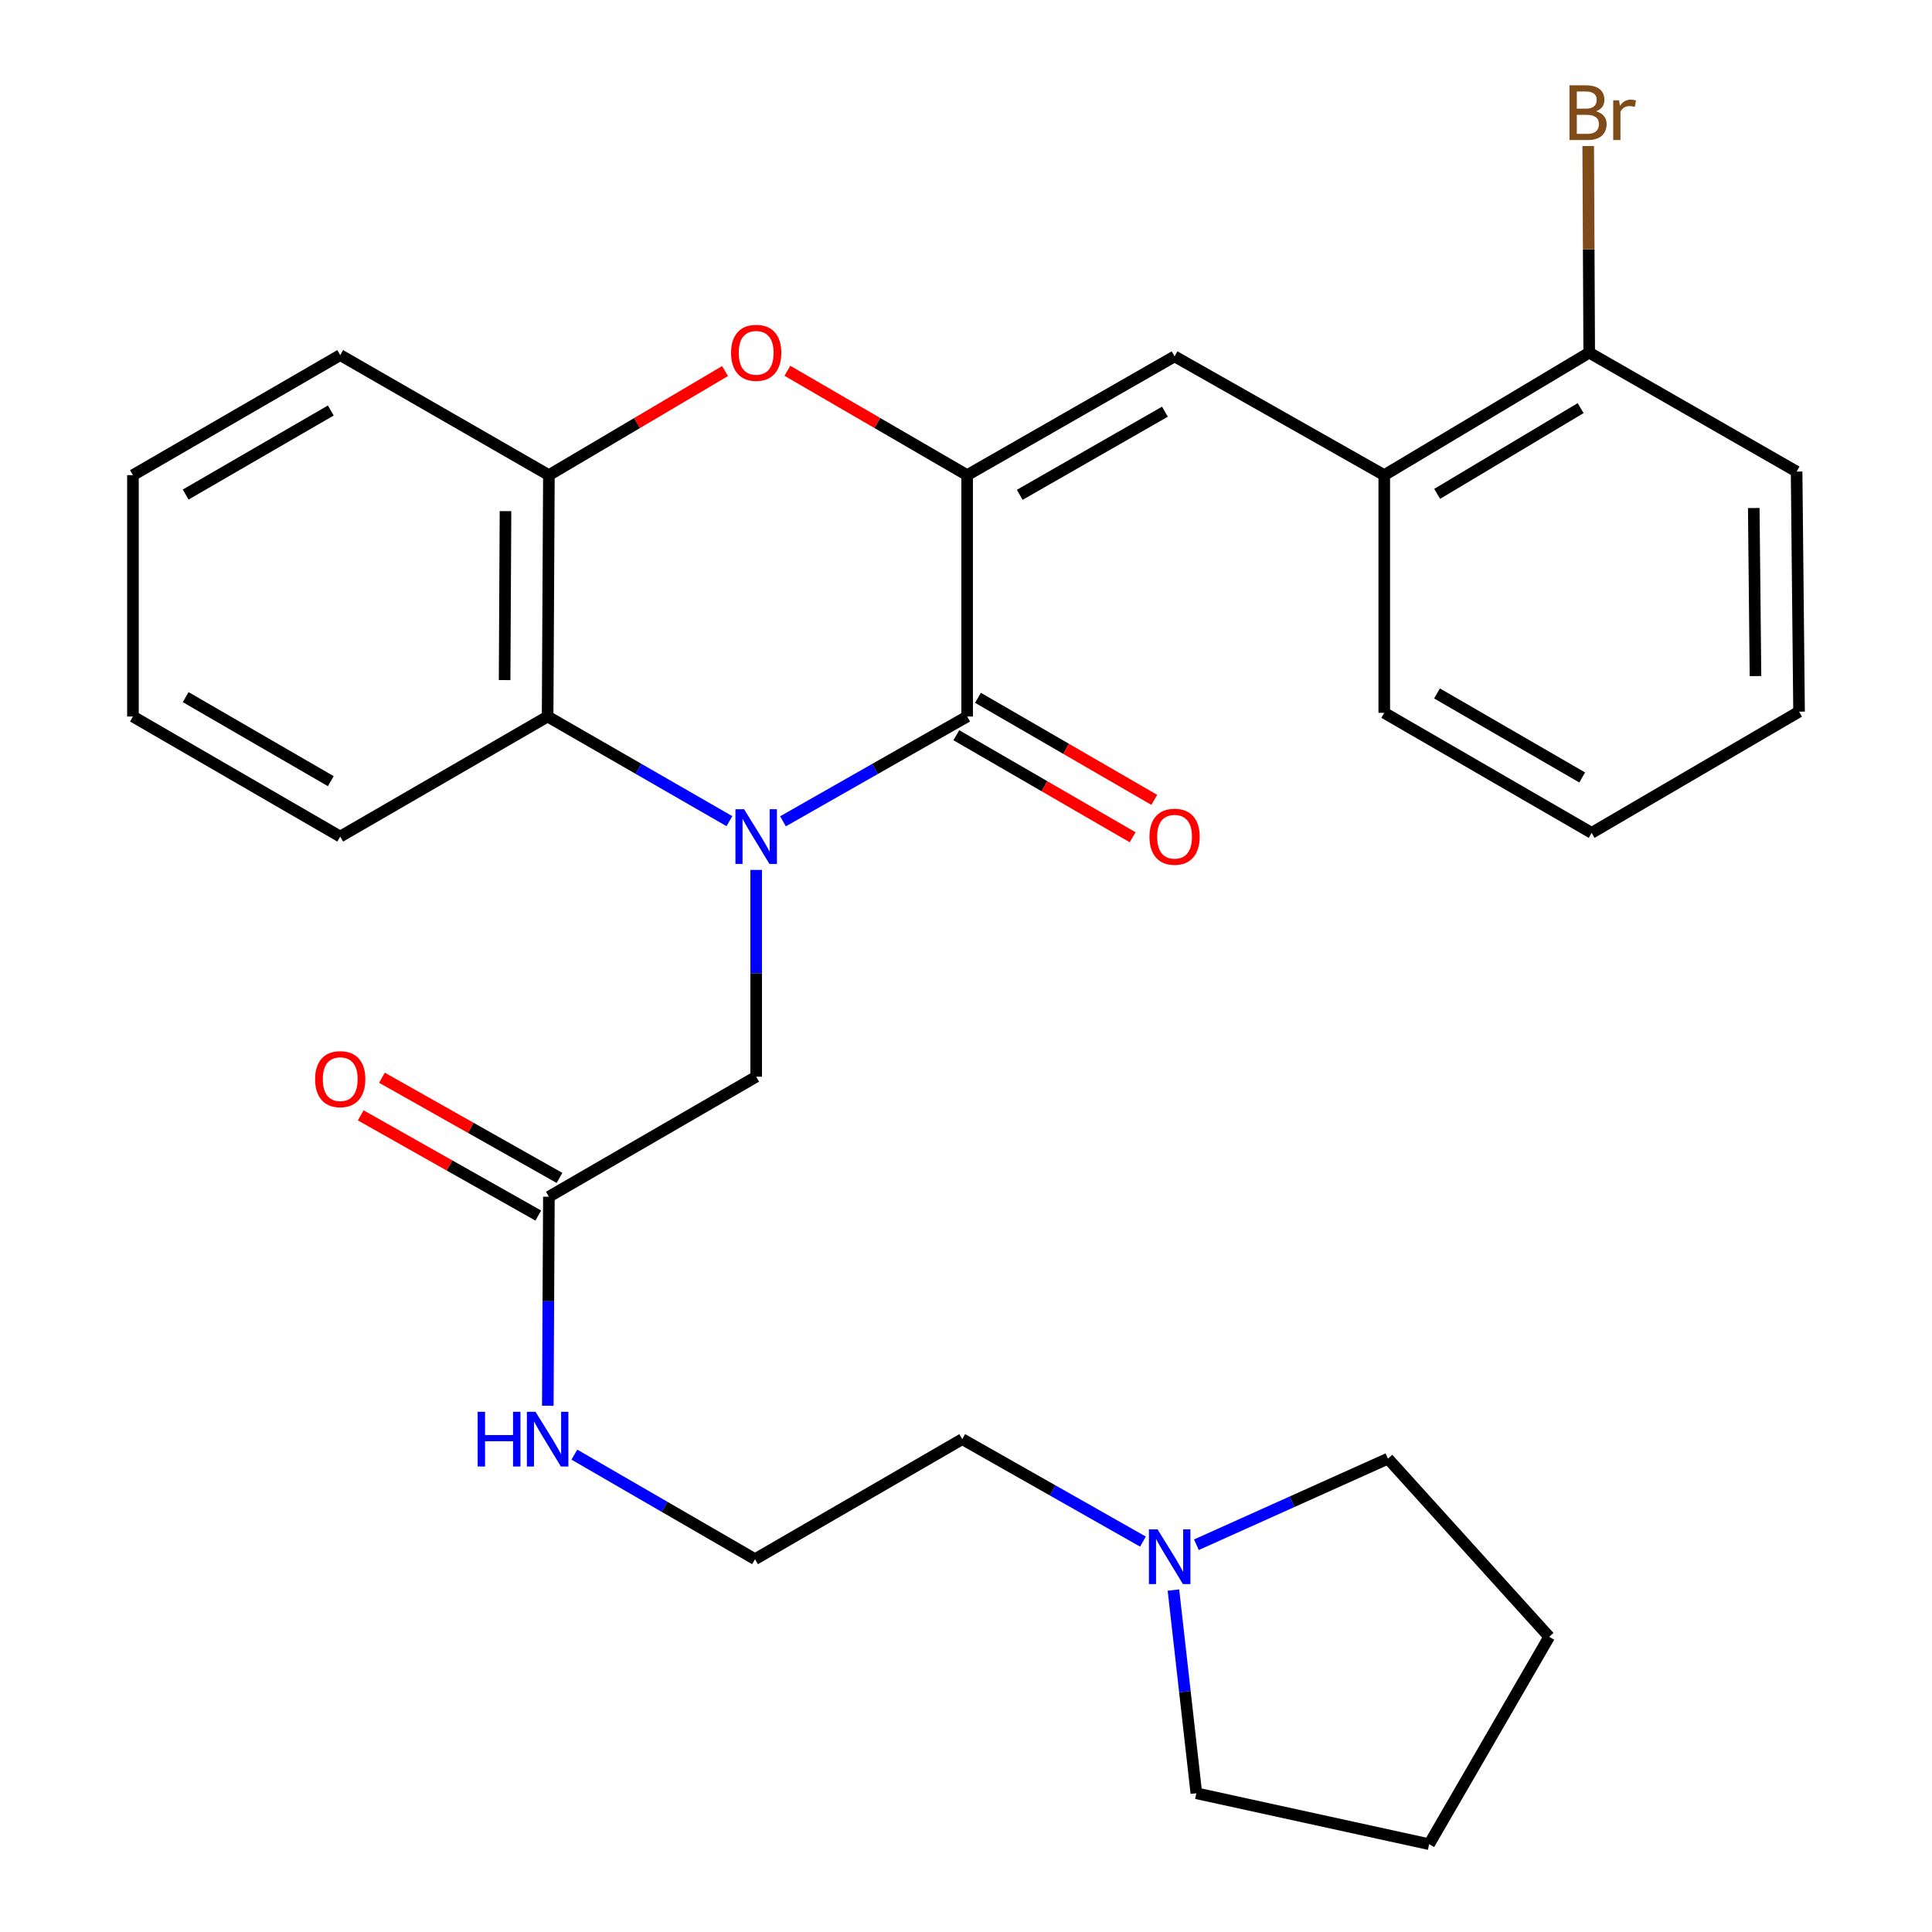 <?xml version='1.0' encoding='iso-8859-1'?>
<svg version='1.1' baseProfile='full'
              xmlns='http://www.w3.org/2000/svg'
                      xmlns:rdkit='http://www.rdkit.org/xml'
                      xmlns:xlink='http://www.w3.org/1999/xlink'
                  xml:space='preserve'
width='1000px' height='1000px' viewBox='0 0 1000 1000'>
<!-- END OF HEADER -->
<rect style='opacity:1.0;fill:#FFFFFF;stroke:none' width='1000' height='1000' x='0' y='0'> </rect>
<path class='bond-0' d='M 405.276,425.107 L 452.936,397.988' style='fill:none;fill-rule:evenodd;stroke:#0000FF;stroke-width:6px;stroke-linecap:butt;stroke-linejoin:miter;stroke-opacity:1' />
<path class='bond-0' d='M 452.936,397.988 L 500.596,370.869' style='fill:none;fill-rule:evenodd;stroke:#000000;stroke-width:6px;stroke-linecap:butt;stroke-linejoin:miter;stroke-opacity:1' />
<path class='bond-3' d='M 377.542,425.03 L 330.495,397.95' style='fill:none;fill-rule:evenodd;stroke:#0000FF;stroke-width:6px;stroke-linecap:butt;stroke-linejoin:miter;stroke-opacity:1' />
<path class='bond-3' d='M 330.495,397.95 L 283.449,370.869' style='fill:none;fill-rule:evenodd;stroke:#000000;stroke-width:6px;stroke-linecap:butt;stroke-linejoin:miter;stroke-opacity:1' />
<path class='bond-6' d='M 391.395,450.272 L 391.395,503.781' style='fill:none;fill-rule:evenodd;stroke:#0000FF;stroke-width:6px;stroke-linecap:butt;stroke-linejoin:miter;stroke-opacity:1' />
<path class='bond-6' d='M 391.395,503.781 L 391.395,557.29' style='fill:none;fill-rule:evenodd;stroke:#000000;stroke-width:6px;stroke-linecap:butt;stroke-linejoin:miter;stroke-opacity:1' />
<path class='bond-1' d='M 500.596,370.869 L 500.596,245.938' style='fill:none;fill-rule:evenodd;stroke:#000000;stroke-width:6px;stroke-linecap:butt;stroke-linejoin:miter;stroke-opacity:1' />
<path class='bond-10' d='M 494.995,380.547 L 540.626,406.956' style='fill:none;fill-rule:evenodd;stroke:#000000;stroke-width:6px;stroke-linecap:butt;stroke-linejoin:miter;stroke-opacity:1' />
<path class='bond-10' d='M 540.626,406.956 L 586.256,433.365' style='fill:none;fill-rule:evenodd;stroke:#FF0000;stroke-width:6px;stroke-linecap:butt;stroke-linejoin:miter;stroke-opacity:1' />
<path class='bond-10' d='M 506.198,361.191 L 551.828,387.599' style='fill:none;fill-rule:evenodd;stroke:#000000;stroke-width:6px;stroke-linecap:butt;stroke-linejoin:miter;stroke-opacity:1' />
<path class='bond-10' d='M 551.828,387.599 L 597.459,414.008' style='fill:none;fill-rule:evenodd;stroke:#FF0000;stroke-width:6px;stroke-linecap:butt;stroke-linejoin:miter;stroke-opacity:1' />
<path class='bond-4' d='M 500.596,245.938 L 607.958,184.461' style='fill:none;fill-rule:evenodd;stroke:#000000;stroke-width:6px;stroke-linecap:butt;stroke-linejoin:miter;stroke-opacity:1' />
<path class='bond-4' d='M 527.814,256.124 L 602.967,213.09' style='fill:none;fill-rule:evenodd;stroke:#000000;stroke-width:6px;stroke-linecap:butt;stroke-linejoin:miter;stroke-opacity:1' />
<path class='bond-29' d='M 500.596,245.938 L 454.074,218.927' style='fill:none;fill-rule:evenodd;stroke:#000000;stroke-width:6px;stroke-linecap:butt;stroke-linejoin:miter;stroke-opacity:1' />
<path class='bond-29' d='M 454.074,218.927 L 407.552,191.916' style='fill:none;fill-rule:evenodd;stroke:#FF0000;stroke-width:6px;stroke-linecap:butt;stroke-linejoin:miter;stroke-opacity:1' />
<path class='bond-2' d='M 375.28,192.059 L 329.694,218.998' style='fill:none;fill-rule:evenodd;stroke:#FF0000;stroke-width:6px;stroke-linecap:butt;stroke-linejoin:miter;stroke-opacity:1' />
<path class='bond-2' d='M 329.694,218.998 L 284.108,245.938' style='fill:none;fill-rule:evenodd;stroke:#000000;stroke-width:6px;stroke-linecap:butt;stroke-linejoin:miter;stroke-opacity:1' />
<path class='bond-5' d='M 283.449,370.869 L 284.108,245.938' style='fill:none;fill-rule:evenodd;stroke:#000000;stroke-width:6px;stroke-linecap:butt;stroke-linejoin:miter;stroke-opacity:1' />
<path class='bond-5' d='M 261.184,352.011 L 261.645,264.56' style='fill:none;fill-rule:evenodd;stroke:#000000;stroke-width:6px;stroke-linecap:butt;stroke-linejoin:miter;stroke-opacity:1' />
<path class='bond-17' d='M 283.449,370.869 L 176.1,433.005' style='fill:none;fill-rule:evenodd;stroke:#000000;stroke-width:6px;stroke-linecap:butt;stroke-linejoin:miter;stroke-opacity:1' />
<path class='bond-7' d='M 607.958,184.461 L 716.489,245.938' style='fill:none;fill-rule:evenodd;stroke:#000000;stroke-width:6px;stroke-linecap:butt;stroke-linejoin:miter;stroke-opacity:1' />
<path class='bond-18' d='M 284.108,245.938 L 176.1,183.802' style='fill:none;fill-rule:evenodd;stroke:#000000;stroke-width:6px;stroke-linecap:butt;stroke-linejoin:miter;stroke-opacity:1' />
<path class='bond-8' d='M 391.395,557.29 L 284.108,619.426' style='fill:none;fill-rule:evenodd;stroke:#000000;stroke-width:6px;stroke-linecap:butt;stroke-linejoin:miter;stroke-opacity:1' />
<path class='bond-11' d='M 716.489,245.938 L 822.571,182.535' style='fill:none;fill-rule:evenodd;stroke:#000000;stroke-width:6px;stroke-linecap:butt;stroke-linejoin:miter;stroke-opacity:1' />
<path class='bond-11' d='M 743.875,255.625 L 818.132,211.242' style='fill:none;fill-rule:evenodd;stroke:#000000;stroke-width:6px;stroke-linecap:butt;stroke-linejoin:miter;stroke-opacity:1' />
<path class='bond-21' d='M 716.489,245.938 L 716.489,368.955' style='fill:none;fill-rule:evenodd;stroke:#000000;stroke-width:6px;stroke-linecap:butt;stroke-linejoin:miter;stroke-opacity:1' />
<path class='bond-12' d='M 289.603,609.687 L 243.649,583.757' style='fill:none;fill-rule:evenodd;stroke:#000000;stroke-width:6px;stroke-linecap:butt;stroke-linejoin:miter;stroke-opacity:1' />
<path class='bond-12' d='M 243.649,583.757 L 197.695,557.828' style='fill:none;fill-rule:evenodd;stroke:#FF0000;stroke-width:6px;stroke-linecap:butt;stroke-linejoin:miter;stroke-opacity:1' />
<path class='bond-12' d='M 278.613,629.165 L 232.659,603.235' style='fill:none;fill-rule:evenodd;stroke:#000000;stroke-width:6px;stroke-linecap:butt;stroke-linejoin:miter;stroke-opacity:1' />
<path class='bond-12' d='M 232.659,603.235 L 186.705,577.306' style='fill:none;fill-rule:evenodd;stroke:#FF0000;stroke-width:6px;stroke-linecap:butt;stroke-linejoin:miter;stroke-opacity:1' />
<path class='bond-13' d='M 284.108,619.426 L 283.824,673.516' style='fill:none;fill-rule:evenodd;stroke:#000000;stroke-width:6px;stroke-linecap:butt;stroke-linejoin:miter;stroke-opacity:1' />
<path class='bond-13' d='M 283.824,673.516 L 283.54,727.606' style='fill:none;fill-rule:evenodd;stroke:#0000FF;stroke-width:6px;stroke-linecap:butt;stroke-linejoin:miter;stroke-opacity:1' />
<path class='bond-9' d='M 591.598,797.933 L 544.83,771.418' style='fill:none;fill-rule:evenodd;stroke:#0000FF;stroke-width:6px;stroke-linecap:butt;stroke-linejoin:miter;stroke-opacity:1' />
<path class='bond-9' d='M 544.83,771.418 L 498.062,744.903' style='fill:none;fill-rule:evenodd;stroke:#000000;stroke-width:6px;stroke-linecap:butt;stroke-linejoin:miter;stroke-opacity:1' />
<path class='bond-19' d='M 607.368,823.012 L 613.298,875.602' style='fill:none;fill-rule:evenodd;stroke:#0000FF;stroke-width:6px;stroke-linecap:butt;stroke-linejoin:miter;stroke-opacity:1' />
<path class='bond-19' d='M 613.298,875.602 L 619.228,928.193' style='fill:none;fill-rule:evenodd;stroke:#000000;stroke-width:6px;stroke-linecap:butt;stroke-linejoin:miter;stroke-opacity:1' />
<path class='bond-20' d='M 619.261,799.553 L 668.838,777.273' style='fill:none;fill-rule:evenodd;stroke:#0000FF;stroke-width:6px;stroke-linecap:butt;stroke-linejoin:miter;stroke-opacity:1' />
<path class='bond-20' d='M 668.838,777.273 L 718.414,754.992' style='fill:none;fill-rule:evenodd;stroke:#000000;stroke-width:6px;stroke-linecap:butt;stroke-linejoin:miter;stroke-opacity:1' />
<path class='bond-14' d='M 822.571,182.535 L 822.314,129.062' style='fill:none;fill-rule:evenodd;stroke:#000000;stroke-width:6px;stroke-linecap:butt;stroke-linejoin:miter;stroke-opacity:1' />
<path class='bond-14' d='M 822.314,129.062 L 822.057,75.59' style='fill:none;fill-rule:evenodd;stroke:#7F4C19;stroke-width:6px;stroke-linecap:butt;stroke-linejoin:miter;stroke-opacity:1' />
<path class='bond-22' d='M 822.571,182.535 L 929.921,244.087' style='fill:none;fill-rule:evenodd;stroke:#000000;stroke-width:6px;stroke-linecap:butt;stroke-linejoin:miter;stroke-opacity:1' />
<path class='bond-15' d='M 297.29,752.913 L 344.045,779.97' style='fill:none;fill-rule:evenodd;stroke:#0000FF;stroke-width:6px;stroke-linecap:butt;stroke-linejoin:miter;stroke-opacity:1' />
<path class='bond-15' d='M 344.045,779.97 L 390.799,807.027' style='fill:none;fill-rule:evenodd;stroke:#000000;stroke-width:6px;stroke-linecap:butt;stroke-linejoin:miter;stroke-opacity:1' />
<path class='bond-16' d='M 390.799,807.027 L 498.062,744.903' style='fill:none;fill-rule:evenodd;stroke:#000000;stroke-width:6px;stroke-linecap:butt;stroke-linejoin:miter;stroke-opacity:1' />
<path class='bond-23' d='M 176.1,433.005 L 68.812,370.869' style='fill:none;fill-rule:evenodd;stroke:#000000;stroke-width:6px;stroke-linecap:butt;stroke-linejoin:miter;stroke-opacity:1' />
<path class='bond-23' d='M 171.215,404.331 L 96.114,360.836' style='fill:none;fill-rule:evenodd;stroke:#000000;stroke-width:6px;stroke-linecap:butt;stroke-linejoin:miter;stroke-opacity:1' />
<path class='bond-30' d='M 176.1,183.802 L 68.812,245.938' style='fill:none;fill-rule:evenodd;stroke:#000000;stroke-width:6px;stroke-linecap:butt;stroke-linejoin:miter;stroke-opacity:1' />
<path class='bond-30' d='M 171.215,212.476 L 96.114,255.971' style='fill:none;fill-rule:evenodd;stroke:#000000;stroke-width:6px;stroke-linecap:butt;stroke-linejoin:miter;stroke-opacity:1' />
<path class='bond-25' d='M 619.228,928.193 L 739.723,954.545' style='fill:none;fill-rule:evenodd;stroke:#000000;stroke-width:6px;stroke-linecap:butt;stroke-linejoin:miter;stroke-opacity:1' />
<path class='bond-24' d='M 718.414,754.992 L 801.859,847.208' style='fill:none;fill-rule:evenodd;stroke:#000000;stroke-width:6px;stroke-linecap:butt;stroke-linejoin:miter;stroke-opacity:1' />
<path class='bond-27' d='M 716.489,368.955 L 823.838,431.092' style='fill:none;fill-rule:evenodd;stroke:#000000;stroke-width:6px;stroke-linecap:butt;stroke-linejoin:miter;stroke-opacity:1' />
<path class='bond-27' d='M 743.795,358.92 L 818.939,402.415' style='fill:none;fill-rule:evenodd;stroke:#000000;stroke-width:6px;stroke-linecap:butt;stroke-linejoin:miter;stroke-opacity:1' />
<path class='bond-31' d='M 929.921,244.087 L 931.188,368.347' style='fill:none;fill-rule:evenodd;stroke:#000000;stroke-width:6px;stroke-linecap:butt;stroke-linejoin:miter;stroke-opacity:1' />
<path class='bond-31' d='M 907.747,262.954 L 908.634,349.936' style='fill:none;fill-rule:evenodd;stroke:#000000;stroke-width:6px;stroke-linecap:butt;stroke-linejoin:miter;stroke-opacity:1' />
<path class='bond-26' d='M 68.812,370.869 L 68.812,245.938' style='fill:none;fill-rule:evenodd;stroke:#000000;stroke-width:6px;stroke-linecap:butt;stroke-linejoin:miter;stroke-opacity:1' />
<path class='bond-32' d='M 801.859,847.208 L 739.723,954.545' style='fill:none;fill-rule:evenodd;stroke:#000000;stroke-width:6px;stroke-linecap:butt;stroke-linejoin:miter;stroke-opacity:1' />
<path class='bond-28' d='M 823.838,431.092 L 931.188,368.347' style='fill:none;fill-rule:evenodd;stroke:#000000;stroke-width:6px;stroke-linecap:butt;stroke-linejoin:miter;stroke-opacity:1' />
<path  class='atom-0' d='M 385.135 418.845
L 394.415 433.845
Q 395.335 435.325, 396.815 438.005
Q 398.295 440.685, 398.375 440.845
L 398.375 418.845
L 402.135 418.845
L 402.135 447.165
L 398.255 447.165
L 388.295 430.765
Q 387.135 428.845, 385.895 426.645
Q 384.695 424.445, 384.335 423.765
L 384.335 447.165
L 380.655 447.165
L 380.655 418.845
L 385.135 418.845
' fill='#0000FF'/>
<path  class='atom-3' d='M 378.395 182.615
Q 378.395 175.815, 381.755 172.015
Q 385.115 168.215, 391.395 168.215
Q 397.675 168.215, 401.035 172.015
Q 404.395 175.815, 404.395 182.615
Q 404.395 189.495, 400.995 193.415
Q 397.595 197.295, 391.395 197.295
Q 385.155 197.295, 381.755 193.415
Q 378.395 189.535, 378.395 182.615
M 391.395 194.095
Q 395.715 194.095, 398.035 191.215
Q 400.395 188.295, 400.395 182.615
Q 400.395 177.055, 398.035 174.255
Q 395.715 171.415, 391.395 171.415
Q 387.075 171.415, 384.715 174.215
Q 382.395 177.015, 382.395 182.615
Q 382.395 188.335, 384.715 191.215
Q 387.075 194.095, 391.395 194.095
' fill='#FF0000'/>
<path  class='atom-10' d='M 599.164 791.612
L 608.444 806.612
Q 609.364 808.092, 610.844 810.772
Q 612.324 813.452, 612.404 813.612
L 612.404 791.612
L 616.164 791.612
L 616.164 819.932
L 612.284 819.932
L 602.324 803.532
Q 601.164 801.612, 599.924 799.412
Q 598.724 797.212, 598.364 796.532
L 598.364 819.932
L 594.684 819.932
L 594.684 791.612
L 599.164 791.612
' fill='#0000FF'/>
<path  class='atom-11' d='M 594.958 433.085
Q 594.958 426.285, 598.318 422.485
Q 601.678 418.685, 607.958 418.685
Q 614.238 418.685, 617.598 422.485
Q 620.958 426.285, 620.958 433.085
Q 620.958 439.965, 617.558 443.885
Q 614.158 447.765, 607.958 447.765
Q 601.718 447.765, 598.318 443.885
Q 594.958 440.005, 594.958 433.085
M 607.958 444.565
Q 612.278 444.565, 614.598 441.685
Q 616.958 438.765, 616.958 433.085
Q 616.958 427.525, 614.598 424.725
Q 612.278 421.885, 607.958 421.885
Q 603.638 421.885, 601.278 424.685
Q 598.958 427.485, 598.958 433.085
Q 598.958 438.805, 601.278 441.685
Q 603.638 444.565, 607.958 444.565
' fill='#FF0000'/>
<path  class='atom-13' d='M 163.1 558.562
Q 163.1 551.762, 166.46 547.962
Q 169.82 544.162, 176.1 544.162
Q 182.38 544.162, 185.74 547.962
Q 189.1 551.762, 189.1 558.562
Q 189.1 565.442, 185.7 569.362
Q 182.3 573.242, 176.1 573.242
Q 169.86 573.242, 166.46 569.362
Q 163.1 565.482, 163.1 558.562
M 176.1 570.042
Q 180.42 570.042, 182.74 567.162
Q 185.1 564.242, 185.1 558.562
Q 185.1 553.002, 182.74 550.202
Q 180.42 547.362, 176.1 547.362
Q 171.78 547.362, 169.42 550.162
Q 167.1 552.962, 167.1 558.562
Q 167.1 564.282, 169.42 567.162
Q 171.78 570.042, 176.1 570.042
' fill='#FF0000'/>
<path  class='atom-14' d='M 247.229 730.743
L 251.069 730.743
L 251.069 742.783
L 265.549 742.783
L 265.549 730.743
L 269.389 730.743
L 269.389 759.063
L 265.549 759.063
L 265.549 745.983
L 251.069 745.983
L 251.069 759.063
L 247.229 759.063
L 247.229 730.743
' fill='#0000FF'/>
<path  class='atom-14' d='M 277.189 730.743
L 286.469 745.743
Q 287.389 747.223, 288.869 749.903
Q 290.349 752.583, 290.429 752.743
L 290.429 730.743
L 294.189 730.743
L 294.189 759.063
L 290.309 759.063
L 280.349 742.663
Q 279.189 740.743, 277.949 738.543
Q 276.749 736.343, 276.389 735.663
L 276.389 759.063
L 272.709 759.063
L 272.709 730.743
L 277.189 730.743
' fill='#0000FF'/>
<path  class='atom-15' d='M 826.114 57.605
Q 828.834 58.365, 830.194 60.045
Q 831.594 61.685, 831.594 64.125
Q 831.594 68.045, 829.074 70.285
Q 826.594 72.485, 821.874 72.485
L 812.354 72.485
L 812.354 44.165
L 820.714 44.165
Q 825.554 44.165, 827.994 46.125
Q 830.434 48.085, 830.434 51.685
Q 830.434 55.965, 826.114 57.605
M 816.154 47.365
L 816.154 56.245
L 820.714 56.245
Q 823.514 56.245, 824.954 55.125
Q 826.434 53.965, 826.434 51.685
Q 826.434 47.365, 820.714 47.365
L 816.154 47.365
M 821.874 69.285
Q 824.634 69.285, 826.114 67.965
Q 827.594 66.645, 827.594 64.125
Q 827.594 61.805, 825.954 60.645
Q 824.354 59.445, 821.274 59.445
L 816.154 59.445
L 816.154 69.285
L 821.874 69.285
' fill='#7F4C19'/>
<path  class='atom-15' d='M 838.034 51.925
L 838.474 54.765
Q 840.634 51.565, 844.154 51.565
Q 845.274 51.565, 846.794 51.965
L 846.194 55.325
Q 844.474 54.925, 843.514 54.925
Q 841.834 54.925, 840.714 55.605
Q 839.634 56.245, 838.754 57.805
L 838.754 72.485
L 834.994 72.485
L 834.994 51.925
L 838.034 51.925
' fill='#7F4C19'/>
</svg>
